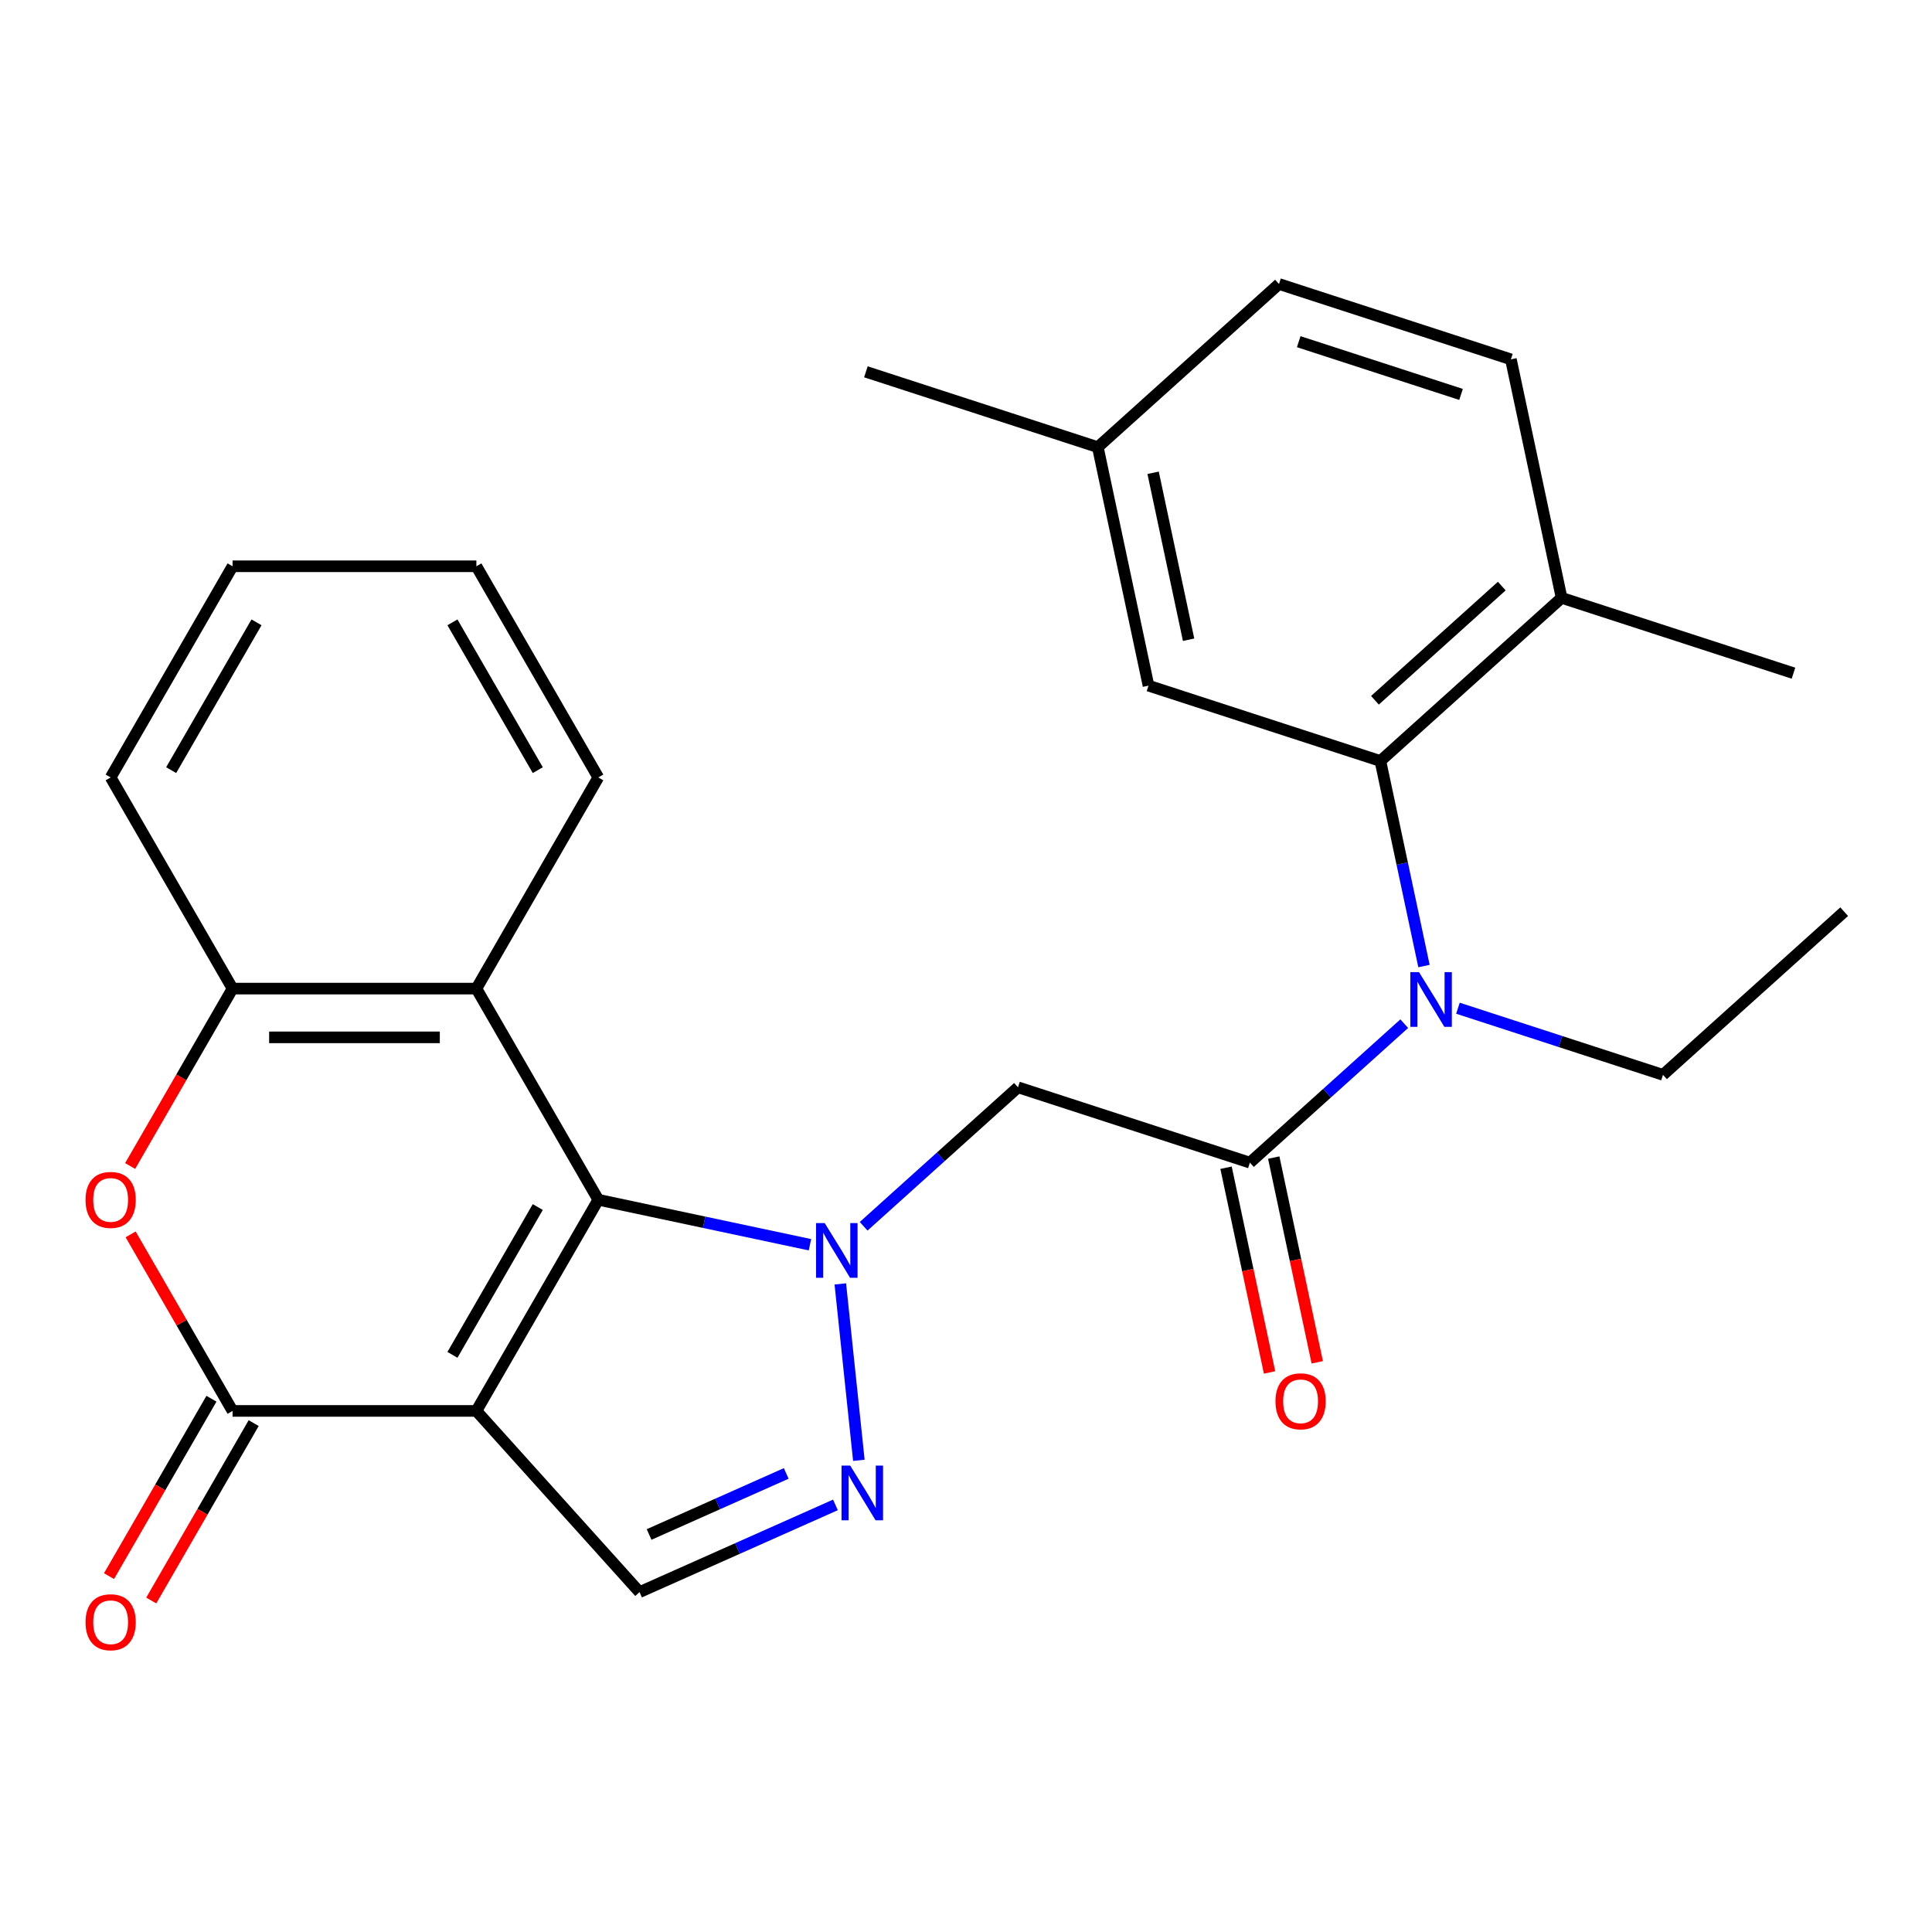 <?xml version='1.0' encoding='iso-8859-1'?>
<svg version='1.1' baseProfile='full'
              xmlns='http://www.w3.org/2000/svg'
                      xmlns:rdkit='http://www.rdkit.org/xml'
                      xmlns:xlink='http://www.w3.org/1999/xlink'
                  xml:space='preserve'
width='1000px' height='1000px' viewBox='0 0 1000 1000'>
<!-- END OF HEADER -->
<rect style='opacity:1.0;fill:#FFFFFF;stroke:none' width='1000' height='1000' x='0' y='0'> </rect>
<path class='bond-1' d='M 419.231,644.279 L 364.455,632.636' style='fill:none;fill-rule:evenodd;stroke:#0000FF;stroke-width:6px;stroke-linecap:butt;stroke-linejoin:miter;stroke-opacity:1' />
<path class='bond-1' d='M 364.455,632.636 L 309.68,620.993' style='fill:none;fill-rule:evenodd;stroke:#000000;stroke-width:6px;stroke-linecap:butt;stroke-linejoin:miter;stroke-opacity:1' />
<path class='bond-3' d='M 434.946,664.548 L 444.544,755.866' style='fill:none;fill-rule:evenodd;stroke:#0000FF;stroke-width:6px;stroke-linecap:butt;stroke-linejoin:miter;stroke-opacity:1' />
<path class='bond-4' d='M 447.021,634.722 L 486.968,598.754' style='fill:none;fill-rule:evenodd;stroke:#0000FF;stroke-width:6px;stroke-linecap:butt;stroke-linejoin:miter;stroke-opacity:1' />
<path class='bond-4' d='M 486.968,598.754 L 526.914,562.786' style='fill:none;fill-rule:evenodd;stroke:#000000;stroke-width:6px;stroke-linecap:butt;stroke-linejoin:miter;stroke-opacity:1' />
<path class='bond-0' d='M 246.577,730.29 L 309.68,620.993' style='fill:none;fill-rule:evenodd;stroke:#000000;stroke-width:6px;stroke-linecap:butt;stroke-linejoin:miter;stroke-opacity:1' />
<path class='bond-0' d='M 234.183,701.275 L 278.355,624.767' style='fill:none;fill-rule:evenodd;stroke:#000000;stroke-width:6px;stroke-linecap:butt;stroke-linejoin:miter;stroke-opacity:1' />
<path class='bond-2' d='M 246.577,730.29 L 120.373,730.29' style='fill:none;fill-rule:evenodd;stroke:#000000;stroke-width:6px;stroke-linecap:butt;stroke-linejoin:miter;stroke-opacity:1' />
<path class='bond-27' d='M 246.577,730.29 L 331.025,824.078' style='fill:none;fill-rule:evenodd;stroke:#000000;stroke-width:6px;stroke-linecap:butt;stroke-linejoin:miter;stroke-opacity:1' />
<path class='bond-6' d='M 309.68,620.993 L 246.577,511.697' style='fill:none;fill-rule:evenodd;stroke:#000000;stroke-width:6px;stroke-linecap:butt;stroke-linejoin:miter;stroke-opacity:1' />
<path class='bond-12' d='M 109.443,723.979 L 82.937,769.89' style='fill:none;fill-rule:evenodd;stroke:#000000;stroke-width:6px;stroke-linecap:butt;stroke-linejoin:miter;stroke-opacity:1' />
<path class='bond-12' d='M 82.937,769.89 L 56.43,815.801' style='fill:none;fill-rule:evenodd;stroke:#FF0000;stroke-width:6px;stroke-linecap:butt;stroke-linejoin:miter;stroke-opacity:1' />
<path class='bond-12' d='M 131.303,736.6 L 104.796,782.51' style='fill:none;fill-rule:evenodd;stroke:#000000;stroke-width:6px;stroke-linecap:butt;stroke-linejoin:miter;stroke-opacity:1' />
<path class='bond-12' d='M 104.796,782.51 L 78.29,828.421' style='fill:none;fill-rule:evenodd;stroke:#FF0000;stroke-width:6px;stroke-linecap:butt;stroke-linejoin:miter;stroke-opacity:1' />
<path class='bond-28' d='M 120.373,730.29 L 93.993,684.599' style='fill:none;fill-rule:evenodd;stroke:#000000;stroke-width:6px;stroke-linecap:butt;stroke-linejoin:miter;stroke-opacity:1' />
<path class='bond-28' d='M 93.993,684.599 L 67.614,638.909' style='fill:none;fill-rule:evenodd;stroke:#FF0000;stroke-width:6px;stroke-linecap:butt;stroke-linejoin:miter;stroke-opacity:1' />
<path class='bond-8' d='M 432.423,778.932 L 381.724,801.505' style='fill:none;fill-rule:evenodd;stroke:#0000FF;stroke-width:6px;stroke-linecap:butt;stroke-linejoin:miter;stroke-opacity:1' />
<path class='bond-8' d='M 381.724,801.505 L 331.025,824.078' style='fill:none;fill-rule:evenodd;stroke:#000000;stroke-width:6px;stroke-linecap:butt;stroke-linejoin:miter;stroke-opacity:1' />
<path class='bond-8' d='M 406.947,762.646 L 371.457,778.446' style='fill:none;fill-rule:evenodd;stroke:#0000FF;stroke-width:6px;stroke-linecap:butt;stroke-linejoin:miter;stroke-opacity:1' />
<path class='bond-8' d='M 371.457,778.446 L 335.968,794.247' style='fill:none;fill-rule:evenodd;stroke:#000000;stroke-width:6px;stroke-linecap:butt;stroke-linejoin:miter;stroke-opacity:1' />
<path class='bond-5' d='M 526.914,562.786 L 646.942,601.785' style='fill:none;fill-rule:evenodd;stroke:#000000;stroke-width:6px;stroke-linecap:butt;stroke-linejoin:miter;stroke-opacity:1' />
<path class='bond-9' d='M 646.942,601.785 L 686.888,565.817' style='fill:none;fill-rule:evenodd;stroke:#000000;stroke-width:6px;stroke-linecap:butt;stroke-linejoin:miter;stroke-opacity:1' />
<path class='bond-9' d='M 686.888,565.817 L 726.835,529.849' style='fill:none;fill-rule:evenodd;stroke:#0000FF;stroke-width:6px;stroke-linecap:butt;stroke-linejoin:miter;stroke-opacity:1' />
<path class='bond-15' d='M 634.597,604.409 L 645.859,657.395' style='fill:none;fill-rule:evenodd;stroke:#000000;stroke-width:6px;stroke-linecap:butt;stroke-linejoin:miter;stroke-opacity:1' />
<path class='bond-15' d='M 645.859,657.395 L 657.122,710.38' style='fill:none;fill-rule:evenodd;stroke:#FF0000;stroke-width:6px;stroke-linecap:butt;stroke-linejoin:miter;stroke-opacity:1' />
<path class='bond-15' d='M 659.286,599.161 L 670.549,652.147' style='fill:none;fill-rule:evenodd;stroke:#000000;stroke-width:6px;stroke-linecap:butt;stroke-linejoin:miter;stroke-opacity:1' />
<path class='bond-15' d='M 670.549,652.147 L 681.811,705.132' style='fill:none;fill-rule:evenodd;stroke:#FF0000;stroke-width:6px;stroke-linecap:butt;stroke-linejoin:miter;stroke-opacity:1' />
<path class='bond-11' d='M 246.577,511.697 L 120.373,511.697' style='fill:none;fill-rule:evenodd;stroke:#000000;stroke-width:6px;stroke-linecap:butt;stroke-linejoin:miter;stroke-opacity:1' />
<path class='bond-11' d='M 227.647,536.938 L 139.304,536.938' style='fill:none;fill-rule:evenodd;stroke:#000000;stroke-width:6px;stroke-linecap:butt;stroke-linejoin:miter;stroke-opacity:1' />
<path class='bond-19' d='M 246.577,511.697 L 309.68,402.401' style='fill:none;fill-rule:evenodd;stroke:#000000;stroke-width:6px;stroke-linecap:butt;stroke-linejoin:miter;stroke-opacity:1' />
<path class='bond-7' d='M 67.36,603.518 L 93.867,557.608' style='fill:none;fill-rule:evenodd;stroke:#FF0000;stroke-width:6px;stroke-linecap:butt;stroke-linejoin:miter;stroke-opacity:1' />
<path class='bond-7' d='M 93.867,557.608 L 120.373,511.697' style='fill:none;fill-rule:evenodd;stroke:#000000;stroke-width:6px;stroke-linecap:butt;stroke-linejoin:miter;stroke-opacity:1' />
<path class='bond-10' d='M 737.049,500.023 L 725.77,446.957' style='fill:none;fill-rule:evenodd;stroke:#0000FF;stroke-width:6px;stroke-linecap:butt;stroke-linejoin:miter;stroke-opacity:1' />
<path class='bond-10' d='M 725.77,446.957 L 714.49,393.891' style='fill:none;fill-rule:evenodd;stroke:#000000;stroke-width:6px;stroke-linecap:butt;stroke-linejoin:miter;stroke-opacity:1' />
<path class='bond-20' d='M 754.625,521.853 L 807.691,539.095' style='fill:none;fill-rule:evenodd;stroke:#0000FF;stroke-width:6px;stroke-linecap:butt;stroke-linejoin:miter;stroke-opacity:1' />
<path class='bond-20' d='M 807.691,539.095 L 860.757,556.337' style='fill:none;fill-rule:evenodd;stroke:#000000;stroke-width:6px;stroke-linecap:butt;stroke-linejoin:miter;stroke-opacity:1' />
<path class='bond-13' d='M 714.49,393.891 L 808.279,309.444' style='fill:none;fill-rule:evenodd;stroke:#000000;stroke-width:6px;stroke-linecap:butt;stroke-linejoin:miter;stroke-opacity:1' />
<path class='bond-13' d='M 711.669,362.466 L 777.321,303.353' style='fill:none;fill-rule:evenodd;stroke:#000000;stroke-width:6px;stroke-linecap:butt;stroke-linejoin:miter;stroke-opacity:1' />
<path class='bond-14' d='M 714.49,393.891 L 594.463,354.892' style='fill:none;fill-rule:evenodd;stroke:#000000;stroke-width:6px;stroke-linecap:butt;stroke-linejoin:miter;stroke-opacity:1' />
<path class='bond-21' d='M 120.373,511.697 L 57.271,402.401' style='fill:none;fill-rule:evenodd;stroke:#000000;stroke-width:6px;stroke-linecap:butt;stroke-linejoin:miter;stroke-opacity:1' />
<path class='bond-16' d='M 808.279,309.444 L 782.039,185.997' style='fill:none;fill-rule:evenodd;stroke:#000000;stroke-width:6px;stroke-linecap:butt;stroke-linejoin:miter;stroke-opacity:1' />
<path class='bond-22' d='M 808.279,309.444 L 928.306,348.443' style='fill:none;fill-rule:evenodd;stroke:#000000;stroke-width:6px;stroke-linecap:butt;stroke-linejoin:miter;stroke-opacity:1' />
<path class='bond-17' d='M 594.463,354.892 L 568.224,231.445' style='fill:none;fill-rule:evenodd;stroke:#000000;stroke-width:6px;stroke-linecap:butt;stroke-linejoin:miter;stroke-opacity:1' />
<path class='bond-17' d='M 615.216,331.127 L 596.849,244.714' style='fill:none;fill-rule:evenodd;stroke:#000000;stroke-width:6px;stroke-linecap:butt;stroke-linejoin:miter;stroke-opacity:1' />
<path class='bond-30' d='M 782.039,185.997 L 662.012,146.998' style='fill:none;fill-rule:evenodd;stroke:#000000;stroke-width:6px;stroke-linecap:butt;stroke-linejoin:miter;stroke-opacity:1' />
<path class='bond-30' d='M 756.235,204.153 L 672.216,176.854' style='fill:none;fill-rule:evenodd;stroke:#000000;stroke-width:6px;stroke-linecap:butt;stroke-linejoin:miter;stroke-opacity:1' />
<path class='bond-18' d='M 568.224,231.445 L 662.012,146.998' style='fill:none;fill-rule:evenodd;stroke:#000000;stroke-width:6px;stroke-linecap:butt;stroke-linejoin:miter;stroke-opacity:1' />
<path class='bond-23' d='M 568.224,231.445 L 448.196,192.446' style='fill:none;fill-rule:evenodd;stroke:#000000;stroke-width:6px;stroke-linecap:butt;stroke-linejoin:miter;stroke-opacity:1' />
<path class='bond-25' d='M 309.68,402.401 L 246.577,293.105' style='fill:none;fill-rule:evenodd;stroke:#000000;stroke-width:6px;stroke-linecap:butt;stroke-linejoin:miter;stroke-opacity:1' />
<path class='bond-25' d='M 278.355,398.627 L 234.183,322.12' style='fill:none;fill-rule:evenodd;stroke:#000000;stroke-width:6px;stroke-linecap:butt;stroke-linejoin:miter;stroke-opacity:1' />
<path class='bond-24' d='M 860.757,556.337 L 954.545,471.89' style='fill:none;fill-rule:evenodd;stroke:#000000;stroke-width:6px;stroke-linecap:butt;stroke-linejoin:miter;stroke-opacity:1' />
<path class='bond-29' d='M 57.271,402.401 L 120.373,293.105' style='fill:none;fill-rule:evenodd;stroke:#000000;stroke-width:6px;stroke-linecap:butt;stroke-linejoin:miter;stroke-opacity:1' />
<path class='bond-29' d='M 88.595,398.627 L 132.767,322.12' style='fill:none;fill-rule:evenodd;stroke:#000000;stroke-width:6px;stroke-linecap:butt;stroke-linejoin:miter;stroke-opacity:1' />
<path class='bond-26' d='M 246.577,293.105 L 120.373,293.105' style='fill:none;fill-rule:evenodd;stroke:#000000;stroke-width:6px;stroke-linecap:butt;stroke-linejoin:miter;stroke-opacity:1' />
<path  class='atom-0' d='M 426.866 633.073
L 436.146 648.073
Q 437.066 649.553, 438.546 652.233
Q 440.026 654.913, 440.106 655.073
L 440.106 633.073
L 443.866 633.073
L 443.866 661.393
L 439.986 661.393
L 430.026 644.993
Q 428.866 643.073, 427.626 640.873
Q 426.426 638.673, 426.066 637.993
L 426.066 661.393
L 422.386 661.393
L 422.386 633.073
L 426.866 633.073
' fill='#0000FF'/>
<path  class='atom-4' d='M 440.058 758.586
L 449.338 773.586
Q 450.258 775.066, 451.738 777.746
Q 453.218 780.426, 453.298 780.586
L 453.298 758.586
L 457.058 758.586
L 457.058 786.906
L 453.178 786.906
L 443.218 770.506
Q 442.058 768.586, 440.818 766.386
Q 439.618 764.186, 439.258 763.506
L 439.258 786.906
L 435.578 786.906
L 435.578 758.586
L 440.058 758.586
' fill='#0000FF'/>
<path  class='atom-8' d='M 44.271 621.073
Q 44.271 614.273, 47.631 610.473
Q 50.991 606.673, 57.271 606.673
Q 63.551 606.673, 66.911 610.473
Q 70.271 614.273, 70.271 621.073
Q 70.271 627.953, 66.871 631.873
Q 63.471 635.753, 57.271 635.753
Q 51.031 635.753, 47.631 631.873
Q 44.271 627.993, 44.271 621.073
M 57.271 632.553
Q 61.591 632.553, 63.911 629.673
Q 66.271 626.753, 66.271 621.073
Q 66.271 615.513, 63.911 612.713
Q 61.591 609.873, 57.271 609.873
Q 52.951 609.873, 50.591 612.673
Q 48.271 615.473, 48.271 621.073
Q 48.271 626.793, 50.591 629.673
Q 52.951 632.553, 57.271 632.553
' fill='#FF0000'/>
<path  class='atom-10' d='M 734.47 503.178
L 743.75 518.178
Q 744.67 519.658, 746.15 522.338
Q 747.63 525.018, 747.71 525.178
L 747.71 503.178
L 751.47 503.178
L 751.47 531.498
L 747.59 531.498
L 737.63 515.098
Q 736.47 513.178, 735.23 510.978
Q 734.03 508.778, 733.67 508.098
L 733.67 531.498
L 729.99 531.498
L 729.99 503.178
L 734.47 503.178
' fill='#0000FF'/>
<path  class='atom-13' d='M 44.271 839.666
Q 44.271 832.866, 47.631 829.066
Q 50.991 825.266, 57.271 825.266
Q 63.551 825.266, 66.911 829.066
Q 70.271 832.866, 70.271 839.666
Q 70.271 846.546, 66.871 850.466
Q 63.471 854.346, 57.271 854.346
Q 51.031 854.346, 47.631 850.466
Q 44.271 846.586, 44.271 839.666
M 57.271 851.146
Q 61.591 851.146, 63.911 848.266
Q 66.271 845.346, 66.271 839.666
Q 66.271 834.106, 63.911 831.306
Q 61.591 828.466, 57.271 828.466
Q 52.951 828.466, 50.591 831.266
Q 48.271 834.066, 48.271 839.666
Q 48.271 845.386, 50.591 848.266
Q 52.951 851.146, 57.271 851.146
' fill='#FF0000'/>
<path  class='atom-16' d='M 660.181 725.311
Q 660.181 718.511, 663.541 714.711
Q 666.901 710.911, 673.181 710.911
Q 679.461 710.911, 682.821 714.711
Q 686.181 718.511, 686.181 725.311
Q 686.181 732.191, 682.781 736.111
Q 679.381 739.991, 673.181 739.991
Q 666.941 739.991, 663.541 736.111
Q 660.181 732.231, 660.181 725.311
M 673.181 736.791
Q 677.501 736.791, 679.821 733.911
Q 682.181 730.991, 682.181 725.311
Q 682.181 719.751, 679.821 716.951
Q 677.501 714.111, 673.181 714.111
Q 668.861 714.111, 666.501 716.911
Q 664.181 719.711, 664.181 725.311
Q 664.181 731.031, 666.501 733.911
Q 668.861 736.791, 673.181 736.791
' fill='#FF0000'/>
</svg>
